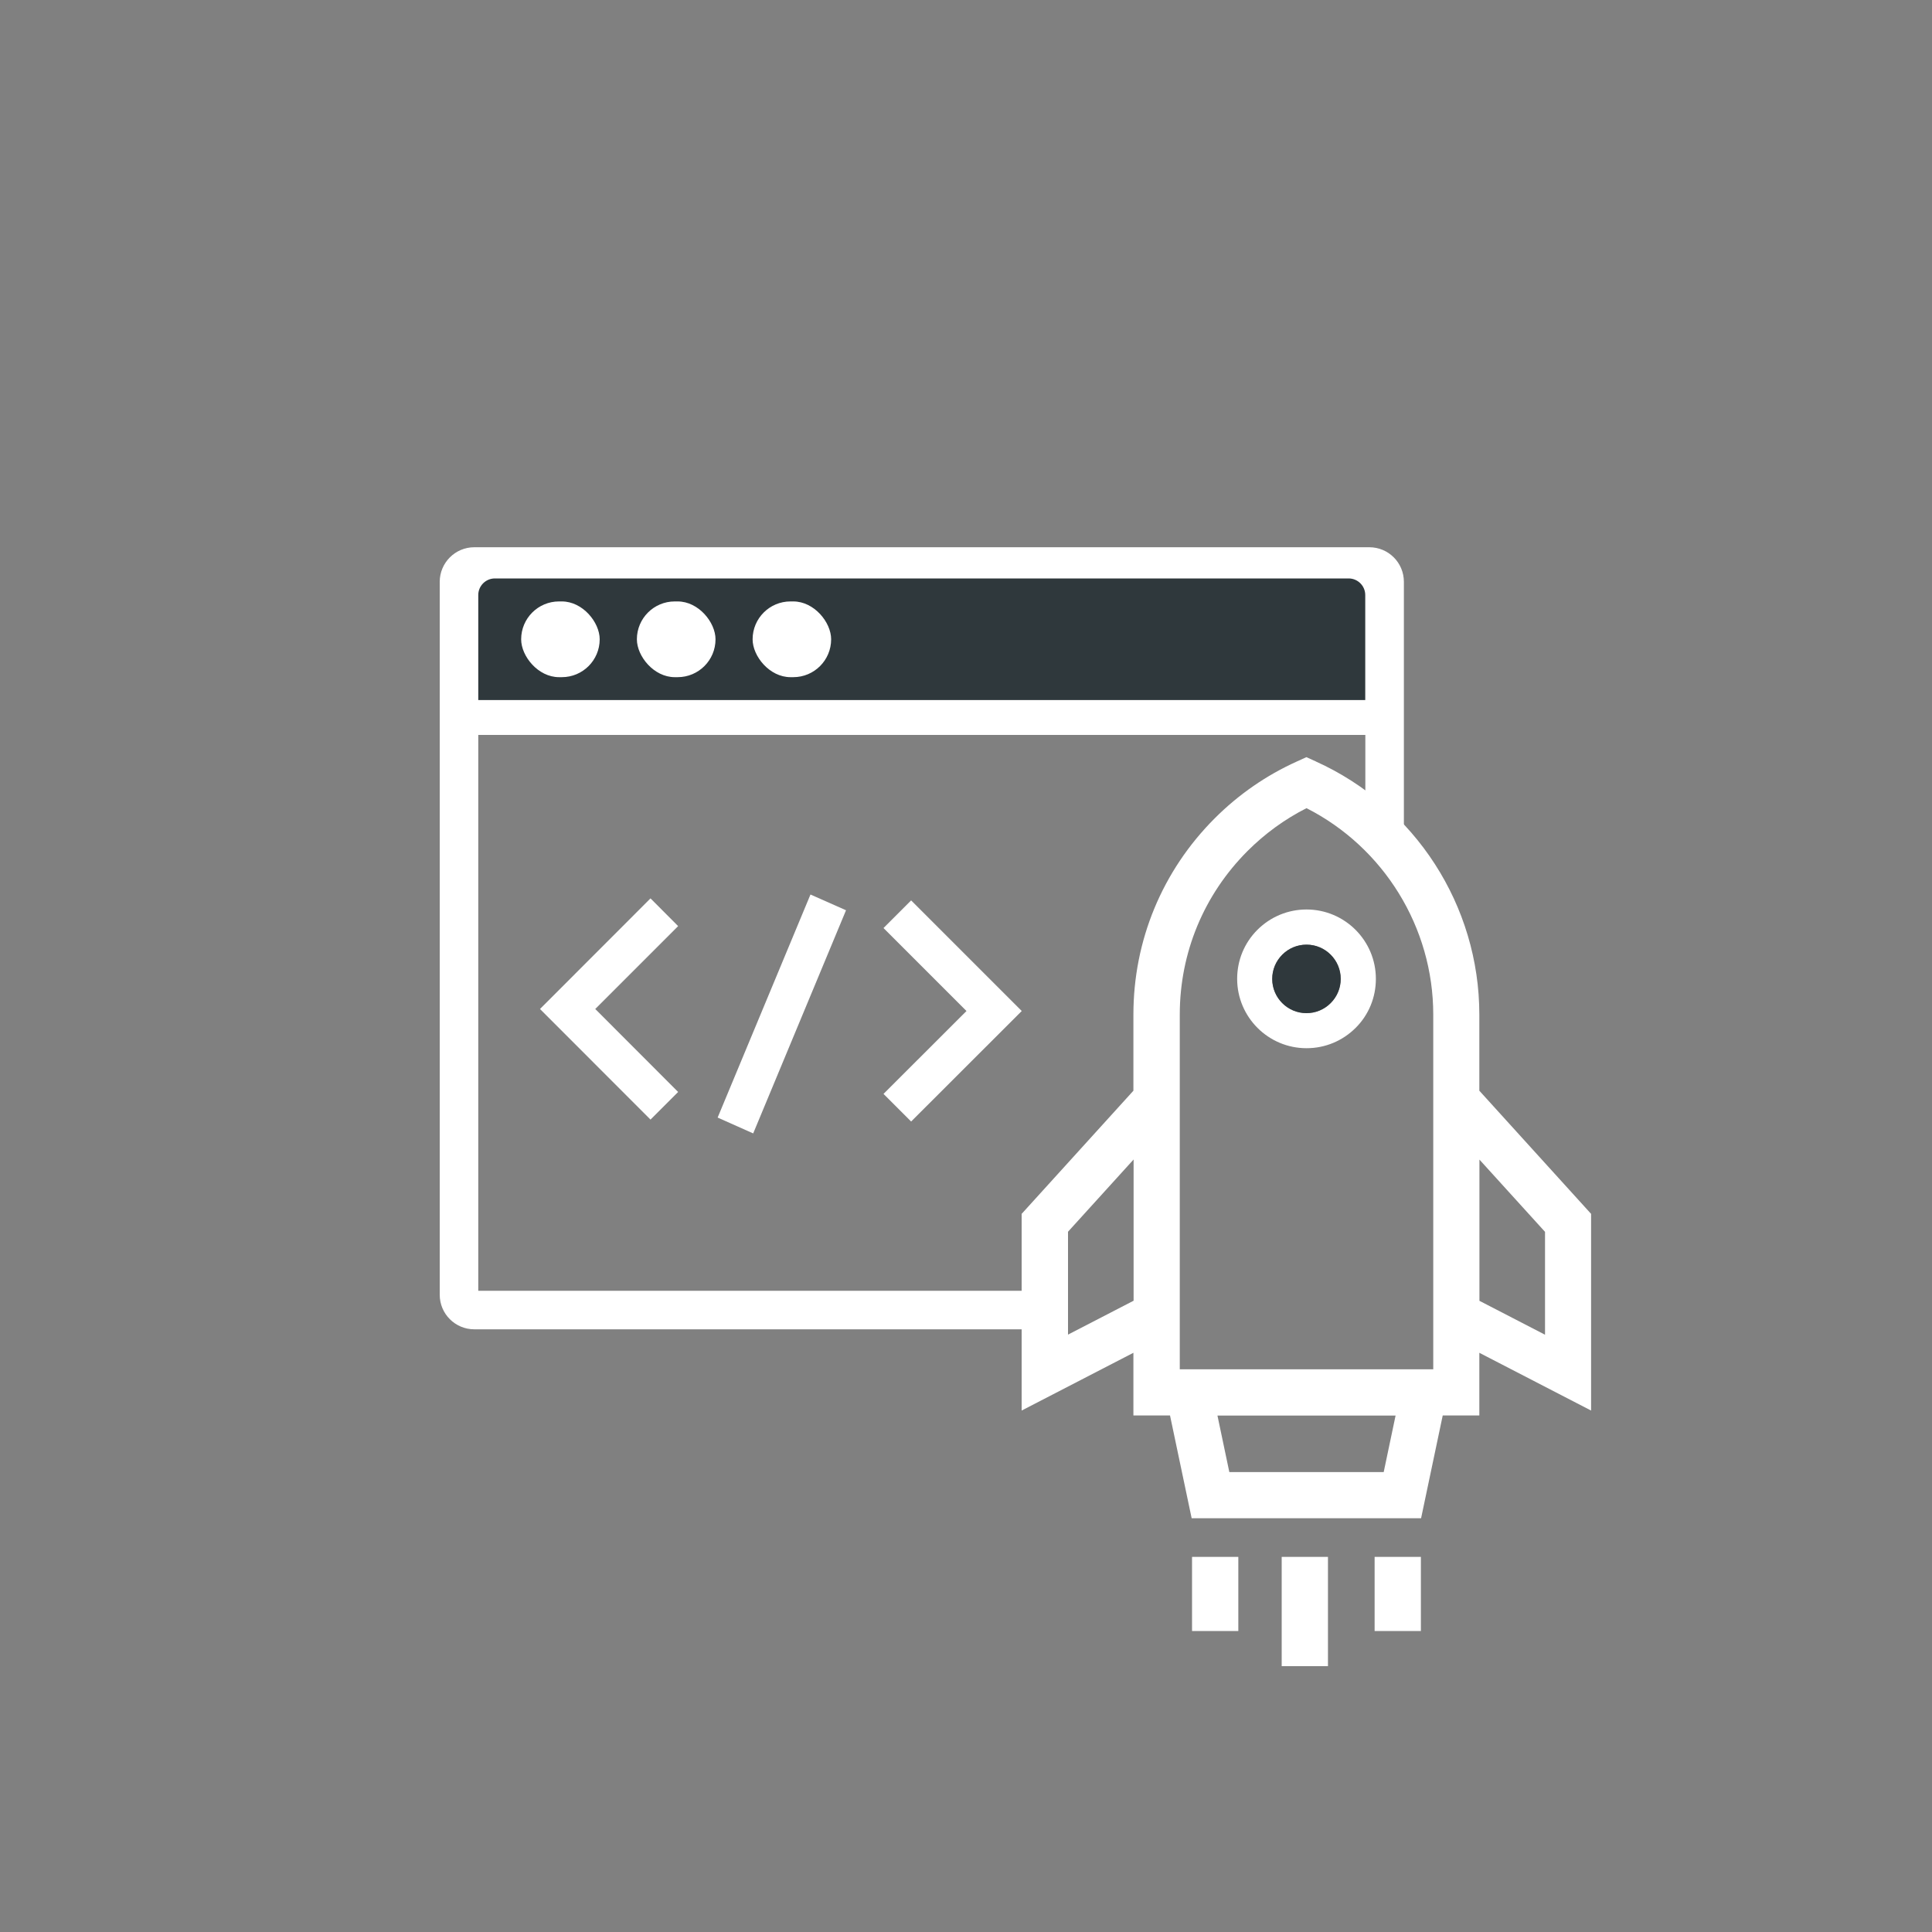 <?xml version="1.0" encoding="UTF-8"?>
<svg id="_圖層_1" data-name="圖層_1" xmlns="http://www.w3.org/2000/svg" version="1.1" viewBox="0 0 200 200">
  <rect x="0" y="0" width="200" height="200" fill="#808080" stroke="none"/>
  <!-- Generator: Adobe Illustrator 29.7.1, SVG Export Plug-In . SVG Version: 2.1.1 Build 8)  -->
  <defs>
    <style>
      .st0 {
        fill: #fff;
      }

      .st1 {
        fill: #2f383c;
      }
    </style>
  </defs>
  <g>
    <polygon class="st0" points="70.2 113.04 67.34 115.9 55.9 104.45 67.34 93 70.2 95.87 61.62 104.45 70.2 113.04"/>
    <polygon class="st0" points="77.97 117.33 74.29 115.69 83.9 92.6 87.58 94.23 77.97 117.33"/>
    <polygon class="st0" points="94.32 116.1 91.46 113.24 100.05 104.66 91.46 96.07 94.32 93.21 105.77 104.66 94.32 116.1"/>
  </g>
  <g id="view-content-window">
    <g id="_x35_">
      <path class="st0" d="M108.47,133.62h-58.96v-57.54h91.83v8.14l3.99,2.95v-26.94c0-1.98-1.6-3.58-3.58-3.58H49.1c-1.98,0-3.58,1.61-3.58,3.58v73.8c0,1.98,1.6,3.58,3.58,3.58h59.36v-3.98Z"/>
    </g>
  </g>
  <g>
    <path class="st0" d="M136.23,78.83l-.99-.45-.99.45c-3.17,1.43-6.03,3.41-8.5,5.88-5.43,5.43-8.42,12.64-8.42,20.32v7.88s-11.57,12.75-11.57,12.75v20.36s11.57-5.98,11.57-5.98v6.49s3.79,0,3.79,0l2.24,10.64h23.75s2.24-10.64,2.24-10.64h3.79v-6.49l11.57,5.98v-20.36s-11.57-12.75-11.57-12.75v-7.88c0-11.27-6.64-21.56-16.92-26.2ZM110.56,138.16v-10.65s6.79-7.48,6.79-7.48v14.62s-6.79,3.51-6.79,3.51ZM143.24,152.39h-15.98l-1.23-5.85h18.44s-1.23,5.85-1.23,5.85ZM159.94,127.52v10.65l-6.79-3.51v-14.62l6.79,7.48ZM148.36,141.75h-26.23v-36.72c0-6.4,2.49-12.41,7.02-16.94,1.8-1.8,3.85-3.29,6.1-4.43,8,4.07,13.12,12.34,13.12,21.37v36.72Z"/>
    <path class="st0" d="M130.17,96.25c-1.36,1.36-2.1,3.16-2.1,5.08,0,3.96,3.22,7.18,7.18,7.18,1.92,0,3.72-.75,5.08-2.1s2.1-3.16,2.1-5.08c0-3.96-3.22-7.18-7.18-7.18-1.92,0-3.72.75-5.08,2.1ZM138.79,101.33c0,.95-.37,1.84-1.04,2.51s-1.56,1.04-2.51,1.04c-1.95,0-3.54-1.59-3.54-3.54,0-.95.37-1.84,1.04-2.51s1.56-1.04,2.51-1.04c1.95,0,3.54,1.59,3.54,3.54Z"/>
    <path class="st0" d="M123.4,168.84v-7.67s4.79,0,4.79,0v7.67s-4.79,0-4.79,0ZM147.09,168.84h-4.79v-7.67h4.79v7.67ZM132.68,172.48v-11.31s4.79,0,4.79,0v11.31s-4.79,0-4.79,0Z"/>
  </g>
  <path class="st1" d="M138.79,101.33c0,.95-.37,1.84-1.04,2.51s-1.56,1.04-2.51,1.04c-1.95,0-3.54-1.59-3.54-3.54,0-.95.37-1.84,1.04-2.51s1.56-1.04,2.51-1.04c1.95,0,3.54,1.59,3.54,3.54Z"/>
  <path class="st1" d="M51.23,59.88h88.38c.95,0,1.72.77,1.72,1.72v10.87H49.51v-10.87c0-.95.77-1.72,1.72-1.72Z"/>
  <rect class="st0" x="77.91" y="62.26" width="8.13" height="7.84" rx="3.92" ry="3.92"/>
  <rect class="st0" x="65.93" y="62.26" width="8.14" height="7.84" rx="3.92" ry="3.92"/>
  <rect class="st0" x="53.95" y="62.26" width="8.13" height="7.84" rx="3.92" ry="3.92"/>
</svg>